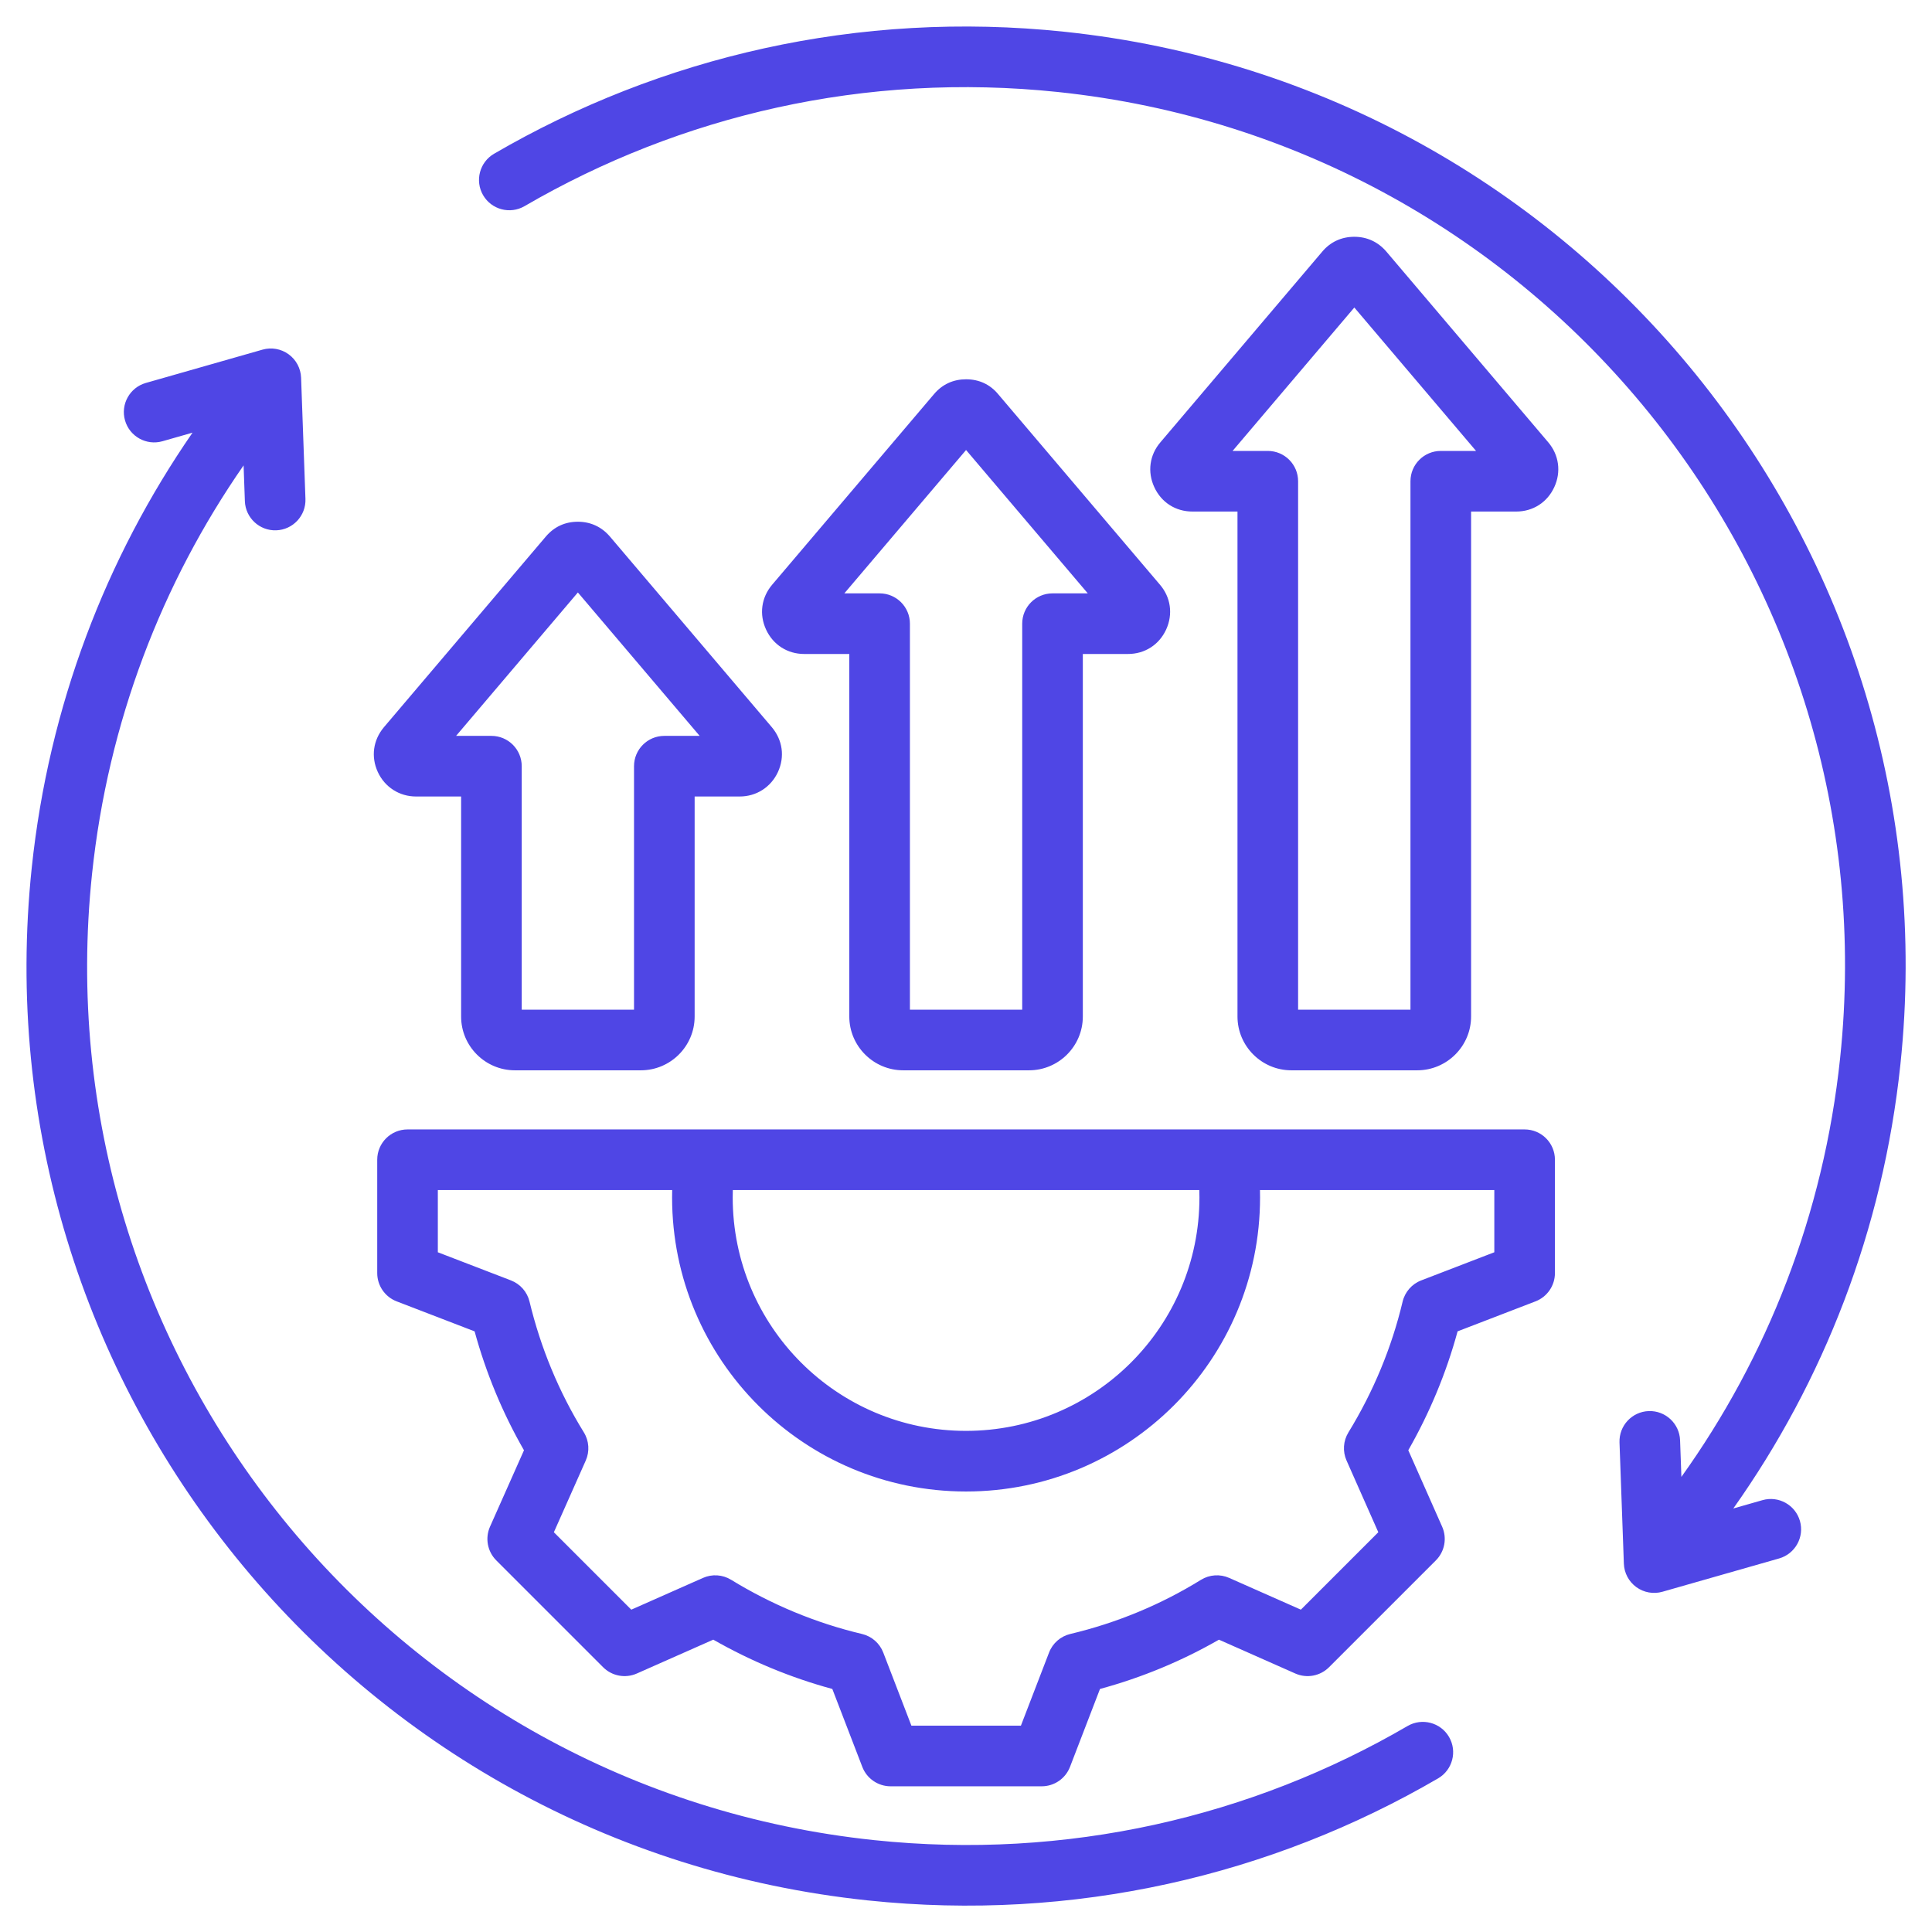 <svg version="1.1" xmlns="http://www.w3.org/2000/svg" xmlns:xlink="http://www.w3.org/1999/xlink" width="510px" height="510px" viewBox="0,0,256,256"><g fill="#4f46e5" fill-rule="evenodd" stroke="none" stroke-width="1" stroke-linecap="butt" stroke-linejoin="round" stroke-miterlimit="2" stroke-dasharray="" stroke-dashoffset="0" font-family="none" font-weight="none" font-size="none" text-anchor="none" style="mix-blend-mode: normal"><g transform="translate(0,0) scale(0.502,0.502)"><g id="Artboard261"><path d="M443.812,389.831c22.586,-31.549 37.55,-69.201 41.896,-110.541c13.418,-127.419 -78.998,-241.58 -206.417,-254.999c-50.94,-5.356 -99.732,6.204 -140.834,30.122c-3.816,2.221 -8.717,0.926 -10.938,-2.891c-2.221,-3.816 -0.925,-8.717 2.891,-10.938c43.939,-25.57 96.099,-37.931 150.556,-32.205c136.207,14.344 234.997,136.378 220.654,272.585c-4.602,43.774 -20.342,83.677 -44.104,117.207l7.698,-2.198c4.246,-1.212 8.677,1.252 9.889,5.497c1.211,4.246 -1.252,8.677 -5.497,9.889l-30.79,8.788c-2.365,0.675 -4.909,0.225 -6.899,-1.221c-1.989,-1.445 -3.203,-3.726 -3.292,-6.184l-1.15,-32c-0.159,-4.412 3.294,-8.124 7.707,-8.282c4.412,-0.159 8.124,3.295 8.282,7.707zM64.298,122.843c-21.524,30.991 -35.777,67.701 -40.006,107.866c-13.418,127.419 78.998,241.58 206.417,254.998c50.912,5.356 99.73,-6.176 140.83,-30.12c3.815,-2.223 8.717,-0.93 10.94,2.885c2.223,3.816 0.93,8.717 -2.886,10.94c-43.94,25.599 -96.129,37.933 -150.559,32.207c-136.208,-14.344 -234.997,-136.378 -220.654,-272.586c4.499,-42.73 19.615,-81.801 42.44,-114.832l-7.932,2.265c-4.246,1.211 -8.677,-1.252 -9.889,-5.497c-1.212,-4.246 1.251,-8.677 5.497,-9.889l30.79,-8.789c2.365,-0.675 4.909,-0.224 6.899,1.222c1.989,1.445 3.203,3.726 3.292,6.184l1.15,32c0.159,4.412 -3.295,8.123 -7.707,8.282c-4.413,0.159 -8.124,-3.295 -8.283,-7.707zM410.431,306.119v29.915c0,3.31 -2.038,6.278 -5.126,7.466l-20.568,7.916c-2.985,10.972 -7.373,21.506 -13.013,31.383l8.937,20.176c1.339,3.023 0.681,6.558 -1.657,8.897l-28.201,28.2c-2.338,2.338 -5.874,2.997 -8.897,1.658c0,0 -20.161,-8.93 -20.161,-8.931c-9.858,5.662 -20.419,10.028 -31.398,13.008l-7.915,20.566c-1.189,3.089 -4.157,5.127 -7.467,5.127h-39.89c-3.31,0 -6.278,-2.038 -7.466,-5.127c0,0 -7.915,-20.564 -7.914,-20.564c-11.004,-2.985 -21.545,-7.374 -31.425,-13.016l-20.176,8.937c-3.023,1.339 -6.559,0.68 -8.897,-1.658l-28.201,-28.2c-2.341,-2.341 -2.998,-5.882 -1.653,-8.908c0,0 8.963,-20.157 8.963,-20.156c-5.66,-9.855 -10.027,-20.412 -13.032,-31.388l-20.579,-7.92c-3.088,-1.188 -5.126,-4.156 -5.126,-7.466v-29.915c0,-4.419 3.581,-8 8,-8h294.862c4.419,0 8,3.581 8,8zM177.426,314.119c-35.984,0 -61.857,0 -61.857,0v16.422l19.298,7.427c2.455,0.945 4.288,3.037 4.904,5.594c2.935,12.19 7.748,23.855 14.332,34.503c1.391,2.249 1.58,5.041 0.506,7.457l-8.413,18.922l20.435,20.435l18.926,-8.383c2.403,-1.065 5.177,-0.881 7.419,0.493c10.687,6.547 22.313,11.404 34.543,14.302c2.569,0.609 4.673,2.446 5.622,4.911l7.427,19.298h28.904l7.428,-19.298c0.947,-2.463 3.049,-4.3 5.616,-4.91c12.182,-2.895 23.839,-7.706 34.48,-14.286c2.246,-1.389 5.033,-1.58 7.447,-0.51l18.926,8.383l20.441,-20.441l-8.383,-18.926c-1.065,-2.404 -0.881,-5.177 0.493,-7.419c6.548,-10.688 11.406,-22.315 14.303,-34.508c0.611,-2.568 2.448,-4.669 4.91,-5.617l19.298,-7.427v-16.422c0,0 -25.873,0 -61.857,0c0.016,0.648 0.024,1.298 0.024,1.95c0,42.862 -34.756,77.618 -77.618,77.618c-42.864,0 -77.578,-34.755 -77.578,-77.618c0,-0.652 0.008,-1.302 0.024,-1.95zM316.568,314.119c-38.441,0 -84.695,0 -123.136,0c-0.02,0.647 -0.03,1.297 -0.03,1.95c0,34.025 27.552,61.618 61.578,61.618c34.027,0 61.618,-27.591 61.618,-61.618c0,-0.653 -0.01,-1.303 -0.03,-1.95zM263.499,104.079l0.008,0.009c14.216,16.735 28.433,33.489 42.607,50.175c2.919,3.35 3.555,7.829 1.703,11.891c-0.008,0.016 -0.015,0.033 -0.023,0.049c-1.847,3.98 -5.599,6.419 -10.076,6.419h-11.901v95.694c0,7.827 -6.37,14.197 -14.197,14.197h-33.227c-7.819,0 -14.217,-6.377 -14.217,-14.197v-95.694h-11.9c-4.412,0 -8.185,-2.414 -10.044,-6.391c-1.912,-4.064 -1.262,-8.55 1.583,-11.893c14.24,-16.762 28.479,-33.544 42.719,-50.305c2.212,-2.619 5.12,-3.916 8.463,-3.916c3.433,0 6.339,1.345 8.502,3.962zM222.868,156.622h9.308c4.419,0 8,3.581 8,8v101.891h29.641v-101.891c0,-4.419 3.582,-8 8,-8h9.309c-10.71,-12.611 -21.419,-25.229 -32.129,-37.838c-10.71,12.609 -21.419,25.227 -32.129,37.838zM365.942,66.415l42.715,50.32c2.851,3.35 3.455,7.834 1.612,11.827c-1.861,4.056 -5.648,6.463 -10.068,6.463h-11.901v133.291c0,7.82 -6.397,14.197 -14.216,14.197h-33.228c-7.819,0 -14.216,-6.377 -14.216,-14.197v-133.291h-11.881c-4.475,0 -8.234,-2.421 -10.088,-6.464c-1.846,-3.998 -1.25,-8.486 1.649,-11.845l42.686,-50.288c2.146,-2.551 5.055,-3.928 8.474,-3.928c3.324,0 6.233,1.326 8.426,3.872c0.012,0.014 0.024,0.029 0.036,0.043zM325.347,119.025h9.293c4.418,0 8,3.581 8,8v139.488h29.66v-139.488c0,-4.419 3.582,-8 8,-8h9.313l-32.133,-37.855zM160.995,141.628l42.721,50.308l0.048,0.057c2.815,3.378 3.419,7.746 1.589,11.758c-0.007,0.017 -0.014,0.033 -0.022,0.049c-1.843,3.97 -5.681,6.439 -10.076,6.439h-11.901v58.077c0,7.827 -6.37,14.197 -14.197,14.197h-33.247c-7.827,0 -14.197,-6.37 -14.197,-14.197v-58.077h-11.901c-4.396,0 -8.233,-2.469 -10.076,-6.439c-0.008,-0.016 -0.015,-0.032 -0.023,-0.049c-1.83,-4.012 -1.225,-8.38 1.59,-11.758l0.048,-0.057l42.721,-50.308l0.036,-0.042c2.193,-2.546 5.03,-3.872 8.425,-3.872c3.325,0 6.233,1.326 8.426,3.872c0.012,0.014 0.024,0.028 0.036,0.042zM120.386,194.239h9.327c4.418,0 8,3.581 8,8v64.274h29.641v-64.274c0,-4.419 3.582,-8 8,-8h9.327l-32.147,-37.857c-7.189,8.465 -23.041,27.133 -32.148,37.857z"></path></g></g></g></svg>